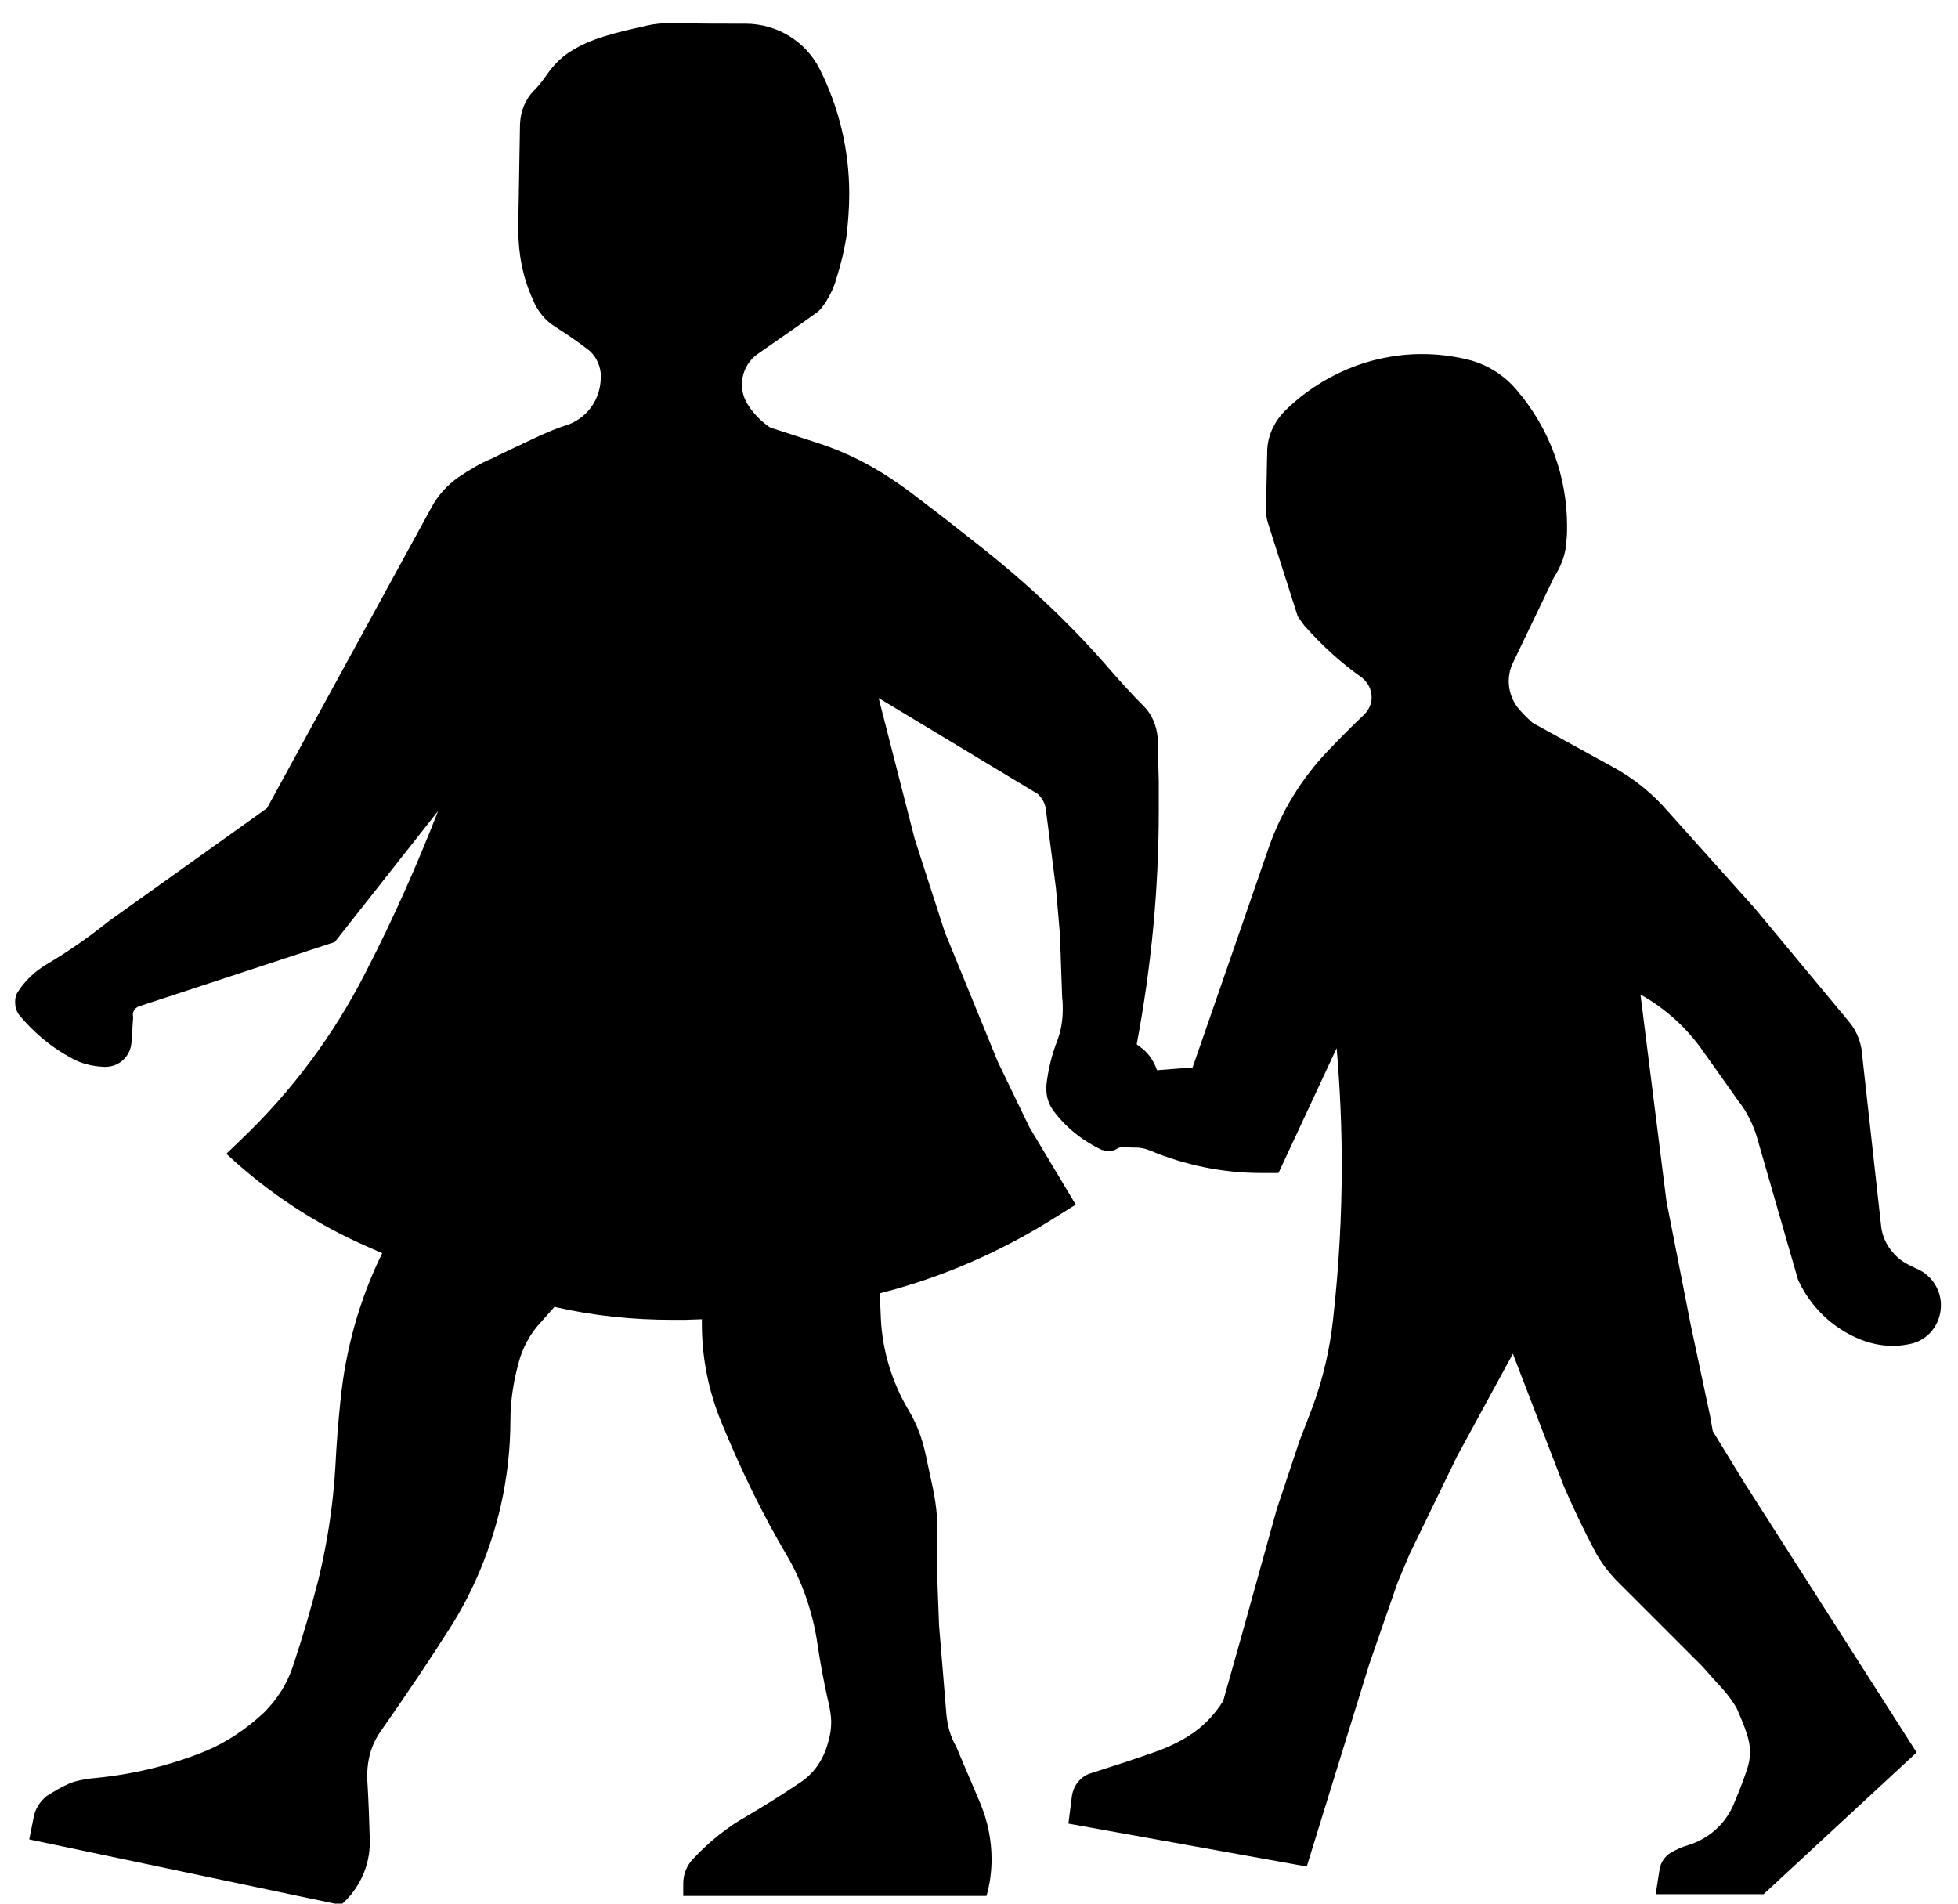 <?xml version="1.0" encoding="UTF-8" standalone="no"?>
<!-- Generator: Adobe Illustrator 11.0, SVG Export Plug-In  -->
<svg xmlns:rdf="http://www.w3.org/1999/02/22-rdf-syntax-ns#" xmlns="http://www.w3.org/2000/svg" xmlns:cc="http://web.resource.org/cc/" xmlns:dc="http://purl.org/dc/elements/1.1/" xmlns:sodipodi="http://inkscape.sourceforge.net/DTD/sodipodi-0.dtd" xmlns:svg="http://www.w3.org/2000/svg" id="svg1389" space="preserve" sodipodi:docname="Barn.svg" viewBox="-0.312 -0.661 510 454" height="350pt" sodipodi:version="0.32" width="360pt" version="1.0" sodipodi:docbase="C:\foo\wikipedia\transfer">
  <sodipodi:namedview id="base" bordercolor="#666666" pagecolor="#ffffff" borderopacity="1.0" borderlayer="top"/>
  <path id="path1399" d="m393.74 331.02l13.24 34.42c2.5 5.73 5 11.03 7.79 16.33 1.77 3.53 4.27 6.76 7.21 9.56l21.18 21.18c1.77 2.06 3.39 3.82 5.15 5.74 1.33 1.47 2.65 3.23 3.68 5 1.03 2.35 2.06 4.71 2.79 7.06 0.45 1.47 0.74 2.94 0.74 4.41 0 1.62-0.29 3.24-0.88 4.86-1.03 3.09-2.21 6.03-3.53 9.12-2.21 5-6.48 8.68-11.62 10.29-1.62 0.45-3.24 1.18-4.71 2.06-1.47 0.89-2.5 2.5-2.8 4.12l-1.03 6.62h28.1l39.86-36.92-45.01-70.46-8.09-13.24-0.73-4.12-5.01-23.54-6.32-32.21-6.77-53.84c6.62 3.68 12.21 8.83 16.48 15l8.97 12.65c2.21 2.8 3.83 6.04 4.86 9.42l10.73 37.22c3.24 7.06 8.98 12.65 16.33 15.59 2.65 1.03 5.44 1.62 8.24 1.62 1.62 0 2.94-0.15 4.41-0.44 4.86-0.89 8.24-5.15 8.24-10.15 0-4.12-2.5-7.95-6.47-9.57-1.62-0.73-3.39-1.61-4.71-2.79-2.5-2.21-4.12-5.15-4.41-8.39l-4.86-43.83c-0.14-3.39-1.32-6.62-3.38-9.12l-24.57-29.57-22.8-25.45c-3.97-4.56-8.82-8.53-14.27-11.47l-20.88-11.48c-1.47-1.32-2.8-2.64-3.98-4.11-2.5-3.39-2.94-7.8-1.17-11.48l10.74-22.36c1.91-2.94 3.09-6.18 3.23-9.56 0.15-1.32 0.15-2.5 0.15-3.82 0-12.8-4.56-25.305-12.95-35.161-3.38-4.119-8.09-7.061-13.38-8.238-3.83-0.882-7.5-1.323-11.48-1.323-13.38 0-26.33 5.442-35.89 15.004-2.79 2.942-4.41 6.619-4.41 10.591l-0.3 14.567v0.58c0 1.03 0.15 2.06 0.45 3.09l7.79 24.42c0.59 0.88 1.18 1.77 1.77 2.5 4.56 5.15 9.56 9.71 15 13.54 1.47 1.17 2.5 3.09 2.5 5.14 0 1.62-0.73 3.24-1.91 4.42-3.09 2.94-6.18 6.03-9.27 9.27-7.06 7.35-12.35 16.03-15.59 25.3l-7.21 20.88-12.65 36.49-9.27 0.73c-0.88-2.5-2.35-4.71-4.56-6.18l-0.73-0.59c3.82-20.3 5.74-40.45 5.74-60.89v-7.51l-0.3-11.62c-0.29-2.94-1.47-5.88-3.53-7.94-2.94-2.94-6.03-6.33-8.97-9.71-10.15-11.77-21.63-22.51-33.98-32.22-5-3.97-10.45-8.23-15.89-12.35-9.27-7.21-17.36-11.476-25.89-14.271l-12.65-4.118c-2.21-1.471-4.12-3.384-5.59-5.59-3.09-4.413-2.06-10.591 2.5-13.681 8.68-6.031 12.06-8.384 15.3-10.738 1.03-0.588 3.82-4.413 5-8.679 1.18-3.677 2.06-7.355 2.65-11.032 0.44-3.678 0.73-7.503 0.73-11.18 0-11.327-2.64-22.36-7.64-32.362-3.68-7.355-11.18-11.915-19.42-11.915h-0.59c-5.74 0-11.77 0-17.51-0.148h-1.17c-2.21 0-4.12 0.148-6.18 0.589 3.24-0.736 0.59-0.147-1.91 0.441-10.74 2.354-14.71 4.119-18.39 6.473-2.5 1.618-4.41 3.678-6.03 6.031-1.03 1.471-2.06 2.795-3.24 3.972-2.35 2.354-3.53 5.443-3.68 8.826l-0.44 25.596v1.912c0 6.326 1.18 12.504 3.83 18.241 1.17 2.942 3.23 5.443 5.88 7.061 2.94 1.912 5.59 3.677 8.24 5.737 1.91 1.324 3.24 3.677 3.53 6.325v1.03c0 5.589-3.38 10.444-8.53 12.356-3.39 1.03-6.62 2.501-9.71 3.972s-6.62 3.089-10.15 4.854c-3.24 1.324-6.03 3.089-8.68 4.859-2.94 2.05-5.3 4.7-6.91 7.64l-42.957 78.56-41.188 29.42c-5.148 4.12-10.591 7.94-16.328 11.32-2.942 1.77-5.443 4.12-7.355 7.06-0.588 0.89-0.736 1.77-0.736 2.65 0 1.33 0.294 2.36 1.03 3.39 3.678 4.41 8.091 8.23 13.239 11.03 2.648 1.62 5.737 2.35 8.826 2.5h0.442c3.53 0 6.472-2.65 6.766-6.33l0.441-6.62c-0.294-1.17 0.295-2.35 1.471-2.79l51.044-16.77 26.915-34.13c-5.44 13.98-11.76 28.25-18.824 41.93-8.385 16.47-19.27 31.03-32.362 43.54l-3.972 3.82c10.886 10.15 23.389 18.39 36.922 24.27l3.678 1.62c-5.884 11.92-9.562 25.01-10.886 38.54-0.588 5.59-1.029 11.33-1.323 17.21-0.589 9.86-2.06 19.57-4.413 29.28-1.913 7.5-4.119 15-6.62 22.5-1.471 4.56-4.119 8.68-7.502 12.07-4.56 4.26-9.709 7.79-15.446 10.15-9.414 3.82-19.417 6.17-29.714 7.06-2.06 0.29-3.825 0.58-5.59 1.32-2.059 0.88-3.972 2.06-5.884 3.24-1.765 1.47-2.942 3.23-3.383 5.44l-1.177 5.88 81.2 17.07c4.707-4.12 7.502-10.01 7.502-16.33v-0.59c-0.147-4.71-0.294-9.56-0.589-14.56-0.441-5.74 0.883-10.3 3.678-14.12 6.475-9.27 12.355-17.95 17.945-26.78 5.89-9.26 10.45-20.15 13.09-31.62 1.62-7.21 2.5-14.71 2.5-22.22 0-4.85 0.74-9.85 2.06-14.71 1.03-4.11 3.09-7.94 6.03-11.03l3.39-3.82c10.15 2.35 20.44 3.38 30.74 3.38h3.24l4.41-0.15v1.18c0 8.97 1.77 17.8 5.3 26.18 4.85 11.77 10.44 23.39 16.91 34.28 3.68 6.32 6.33 13.68 7.65 21.33 0.89 6.03 1.91 11.77 3.24 17.36 0.29 1.47 0.59 3.08 0.59 4.56 0 1.91-0.3 3.67-0.89 5.59-1.17 4.26-3.67 7.94-7.35 10.29-4.12 2.8-8.83 5.74-13.53 8.53-5.3 2.95-10.01 6.77-14.13 11.18-1.76 1.77-2.64 4.12-2.64 6.48v3.23h78.99c0.88-3.09 1.32-6.32 1.32-9.56 0-5-1.03-10-2.94-14.56l-6.32-14.86c-1.47-2.5-2.21-5.29-2.5-8.24l-1.92-23.24-0.44-11.77-0.15-10c0.15-1.18 0.15-2.35 0.15-3.38 0-3.53-0.44-7.06-1.17-10.59-0.59-2.65-1.18-5.45-1.77-8.24-0.88-4.41-2.35-8.39-4.56-12.06-4.27-7.21-6.77-15.3-7.21-23.69l-0.29-6.76c16.33-4.12 32.07-11.04 46.33-20.16l4.71-2.94-12.06-20.15-8.24-17.07-13.83-33.83-7.79-24.12-9.42-36.78 41.49 25.01c1.17 1.18 1.91 2.5 2.06 3.97l2.64 20.59 1.03 11.92 0.59 16.62c0.15 1.03 0.15 2.06 0.15 3.09 0 2.65-0.44 5.3-1.33 7.8-1.47 3.68-2.5 7.79-2.94 11.91v1.03c0 1.92 0.59 3.83 1.77 5.45 3.23 4.41 7.65 7.94 12.65 10.29 0.59 0.15 1.18 0.3 1.91 0.3 0.59 0 1.47-0.15 2.06-0.59 0.74-0.44 1.62-0.59 2.5-0.44 0.74 0.14 1.32 0.14 2.06 0.14h0.44c1.18 0 2.5 0.3 3.53 0.74 9.12 3.82 18.98 5.88 28.98 5.88h4.56l15.15-32.51c0.88 10.3 1.33 20.45 1.33 30.45 0 13.24-0.74 26.48-2.21 39.72-0.88 8.24-2.65 15.89-5.44 23.39l-3.39 8.83-5.88 17.65-9.12 32.8-4.85 17.21c-2.21 3.53-5.3 6.77-8.83 8.98-2.5 1.61-5 2.79-7.65 3.82-2.8 1.03-5.88 2.06-8.97 3.09l-9.56 3.09c-2.51 1.03-4.12 3.38-4.42 6.03l-0.88 6.91 62.08 11.18 16.32-52.81 7.36-21.18 3.09-7.35 12.35-25.45 14.57-26.77z"/>
</svg>
